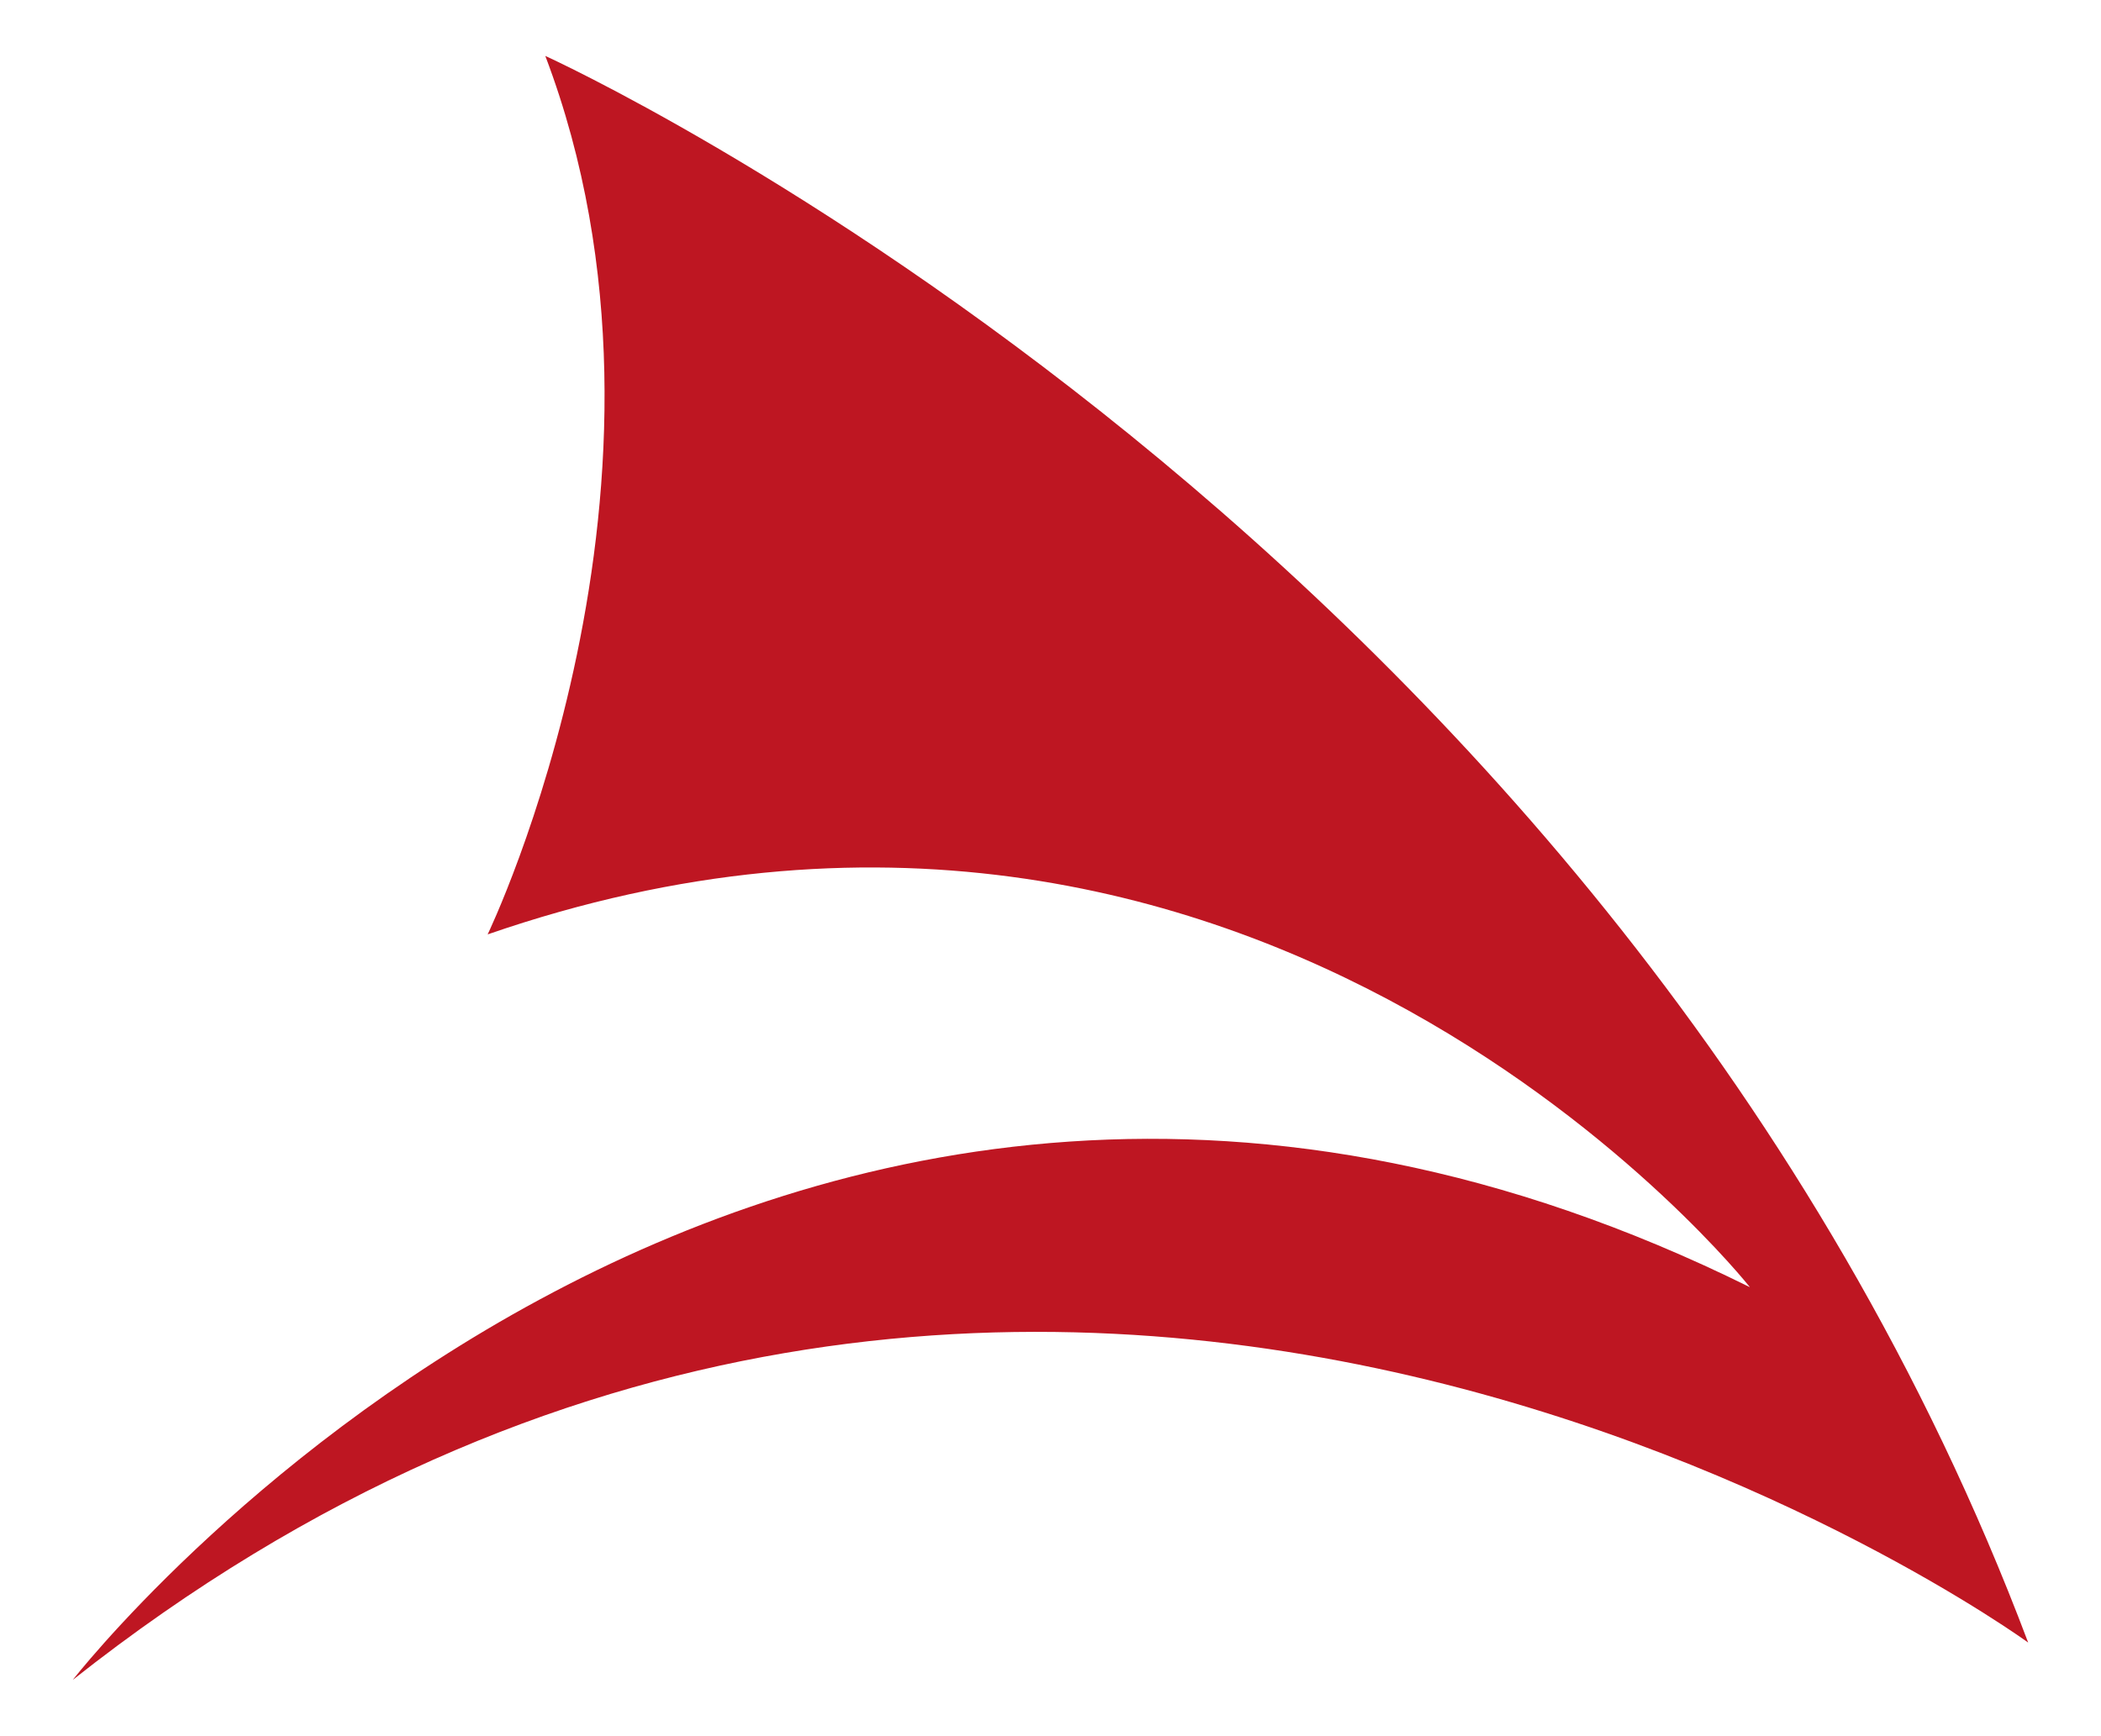 <?xml version="1.0" encoding="UTF-8"?> <svg xmlns="http://www.w3.org/2000/svg" id="Слой_1" data-name="Слой 1" viewBox="0 0 48.47 40.05"><defs><style>.cls-1{fill:#be1622;}</style></defs><path class="cls-1" d="M12.58,1.29S37.2,12.45,46.79,37.9c0,0-22.92-16.69-45.11.86,0,0,15.82-20.38,38.69-9.06,0,0-11.3-14.31-29.12-8.14C11.25,21.56,16.3,11.09,12.58,1.29Z"></path></svg> 